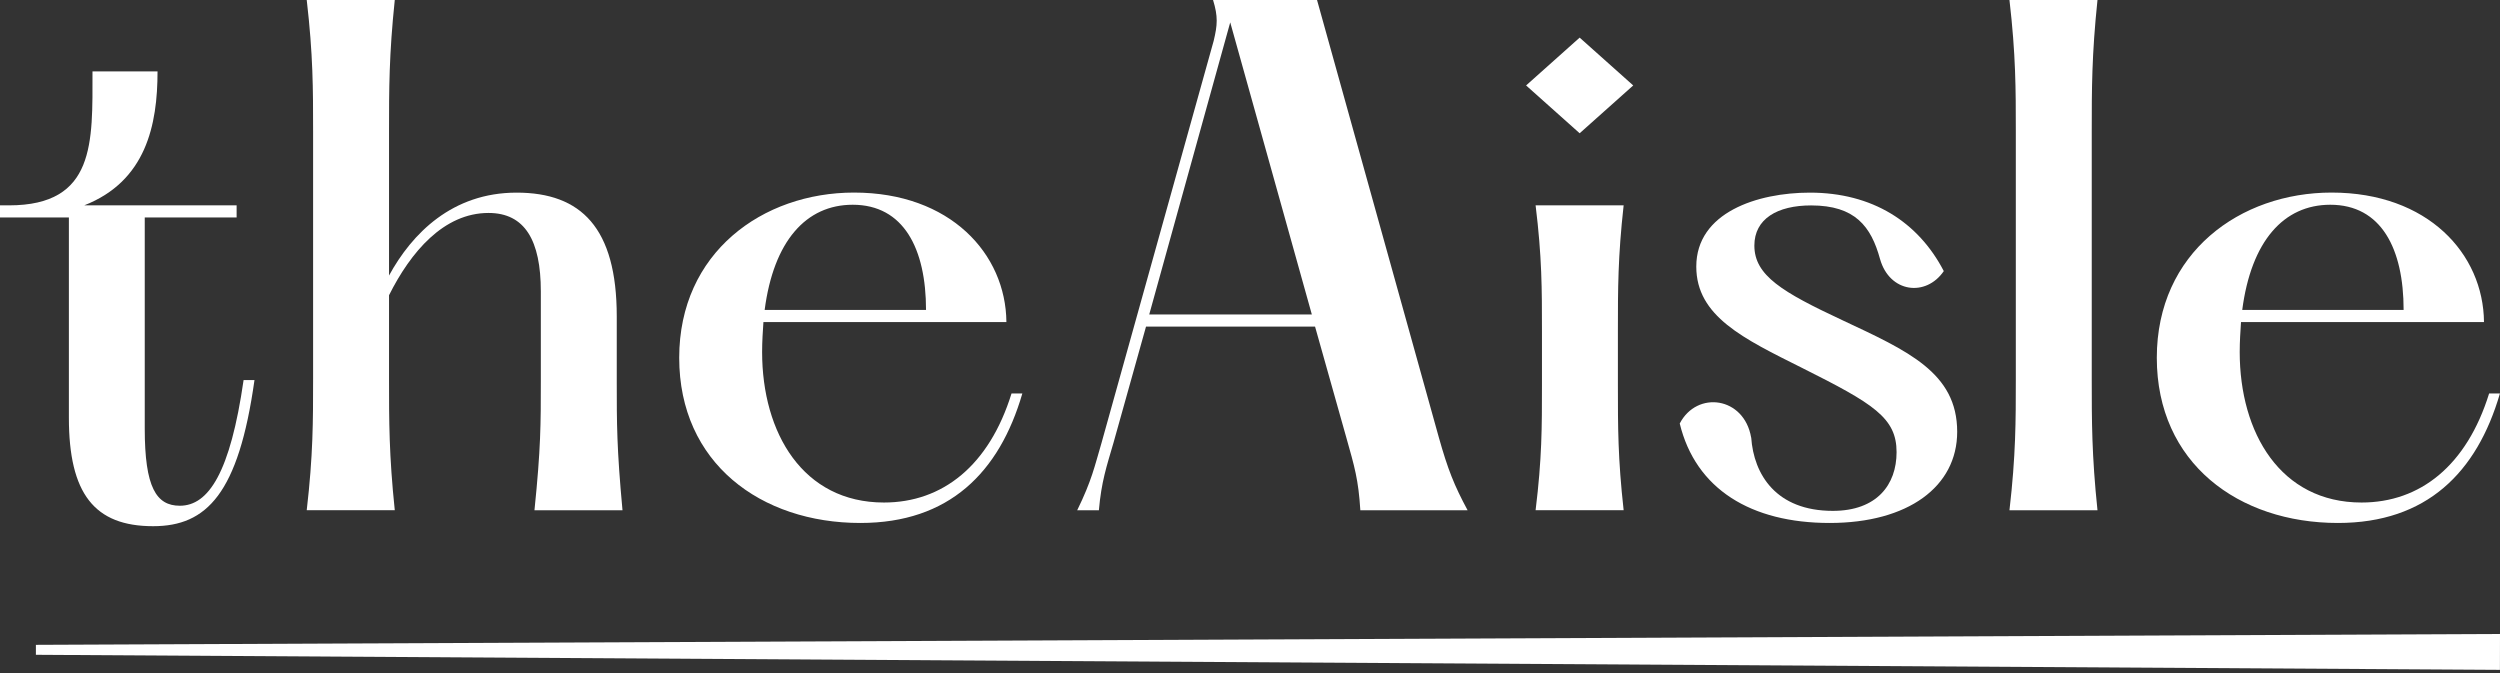 <?xml version="1.0" encoding="UTF-8"?>
<svg xmlns="http://www.w3.org/2000/svg" width="208" height="56" viewBox="0 0 208 56" fill="none">
  <rect x="0" y="0" width="208" height="56" fill="#333333" stroke="none"/>
  <path d="M2.986 53.651L208 52.746L207.994 55.732L2.986 54.479V53.651Z" fill="white"></path>
  <path d="M21.172 31.628C19.846 41.075 17.194 43.779 12.738 43.779C7.854 43.779 5.731 41.07 5.731 34.758V18.093H0V17.086H0.746C7.962 17.086 7.695 11.833 7.695 5.942H13.107C13.107 10.399 12.151 15.071 7.006 17.086H19.687V18.093H12.043V35.657C12.043 40.541 12.999 42.077 14.963 42.077C17.353 42.077 19.157 39.317 20.267 31.622H21.172V31.628Z" fill="white"></path>
  <path d="M44.997 31.73V24.246C44.997 20 43.67 17.718 40.643 17.718C36.926 17.718 34.172 20.956 32.367 24.564V31.514C32.367 35.014 32.367 37.882 32.845 42.447H25.52C26.05 37.882 26.05 35.02 26.05 31.514V10.933C26.05 7.433 26.05 4.565 25.52 0H32.845C32.367 4.565 32.367 7.427 32.367 10.933V22.925C34.28 19.425 37.62 16.027 42.982 16.027C48.343 16.027 51.314 18.947 51.314 26.323V31.736C51.314 35.236 51.314 37.307 51.792 42.453H44.467C44.997 37.307 44.997 35.236 44.997 31.736V31.73Z" fill="white"></path>
  <path d="M85.059 32.737C83.146 39.317 78.957 43.511 71.581 43.511C63.306 43.511 56.51 38.526 56.51 29.767C56.51 21.007 63.46 16.022 71.052 16.022C79.066 16.022 83.681 21.116 83.733 26.796H63.517C63.465 27.593 63.408 28.389 63.408 29.288C63.408 36.027 66.806 41.81 73.545 41.81C78.428 41.81 82.298 38.731 84.159 32.737H85.064H85.059ZM63.619 25.788H77.045C77.045 20.694 75.19 17.035 70.944 17.035C67.068 17.035 64.365 20.057 63.619 25.788Z" fill="white"></path>
  <path d="M122.093 42.453H113.18C113.021 39.903 112.702 38.844 112.013 36.403L109.412 27.171H95.349L92.645 36.829C92.059 38.844 91.638 40.062 91.427 42.453H89.623C90.841 39.96 91.058 38.844 91.638 36.881L100.978 3.398C101.296 2.072 101.348 1.383 100.926 0H109.577L119.714 36.403C120.46 39.055 120.989 40.381 122.104 42.453H122.093ZM109.145 26.164L102.355 1.861L95.616 26.164H109.145Z" fill="white"></path>
  <path d="M126.971 7.109L131.427 3.13L135.884 7.109L131.427 11.087L126.971 7.109ZM135.087 17.086C134.609 21.383 134.609 24.035 134.609 27.541V32.049C134.609 35.549 134.609 38.15 135.087 42.447H127.762C128.291 38.15 128.291 35.549 128.291 32.049V27.541C128.291 24.041 128.291 21.383 127.762 17.086H135.087Z" fill="white"></path>
  <path d="M145.701 36.403C145.912 39.482 147.773 42.504 152.491 42.504C156.151 42.504 157.795 40.33 157.795 37.62C157.795 34.758 155.883 33.591 149.941 30.614C145.058 28.173 141.131 26.317 141.131 22.18C141.131 17.672 146.225 16.027 150.579 16.027C155.781 16.027 159.6 18.469 161.723 22.555C160.237 24.729 157.209 24.359 156.418 21.548C155.673 18.839 154.346 17.091 150.687 17.091C147.875 17.091 145.963 18.207 145.963 20.432C145.963 22.925 148.296 24.308 153.288 26.642C158.7 29.186 162.838 30.99 162.838 35.924C162.838 40.489 158.752 43.511 152.224 43.511C145.695 43.511 141.08 40.7 139.754 35.236C141.188 32.475 145.115 33.005 145.695 36.403H145.701Z" fill="white"></path>
  <path d="M174.511 0C174.033 4.565 174.033 7.427 174.033 10.933V31.519C174.033 35.02 174.033 37.888 174.511 42.453H167.187C167.716 37.888 167.716 35.025 167.716 31.519V10.933C167.716 7.433 167.716 4.565 167.187 0H174.511Z" fill="white"></path>
  <path d="M207.994 32.737C206.082 39.317 201.893 43.511 194.517 43.511C186.241 43.511 179.446 38.526 179.446 29.767C179.446 21.007 186.395 16.022 193.988 16.022C202.001 16.022 206.617 21.116 206.668 26.796H186.452C186.401 27.593 186.344 28.389 186.344 29.288C186.344 36.027 189.742 41.81 196.48 41.81C201.364 41.81 205.234 38.731 207.095 32.737H208H207.994ZM186.554 25.788H199.981C199.981 20.694 198.125 17.035 193.879 17.035C190.004 17.035 187.3 20.057 186.554 25.788Z" fill="white"></path>
</svg>

